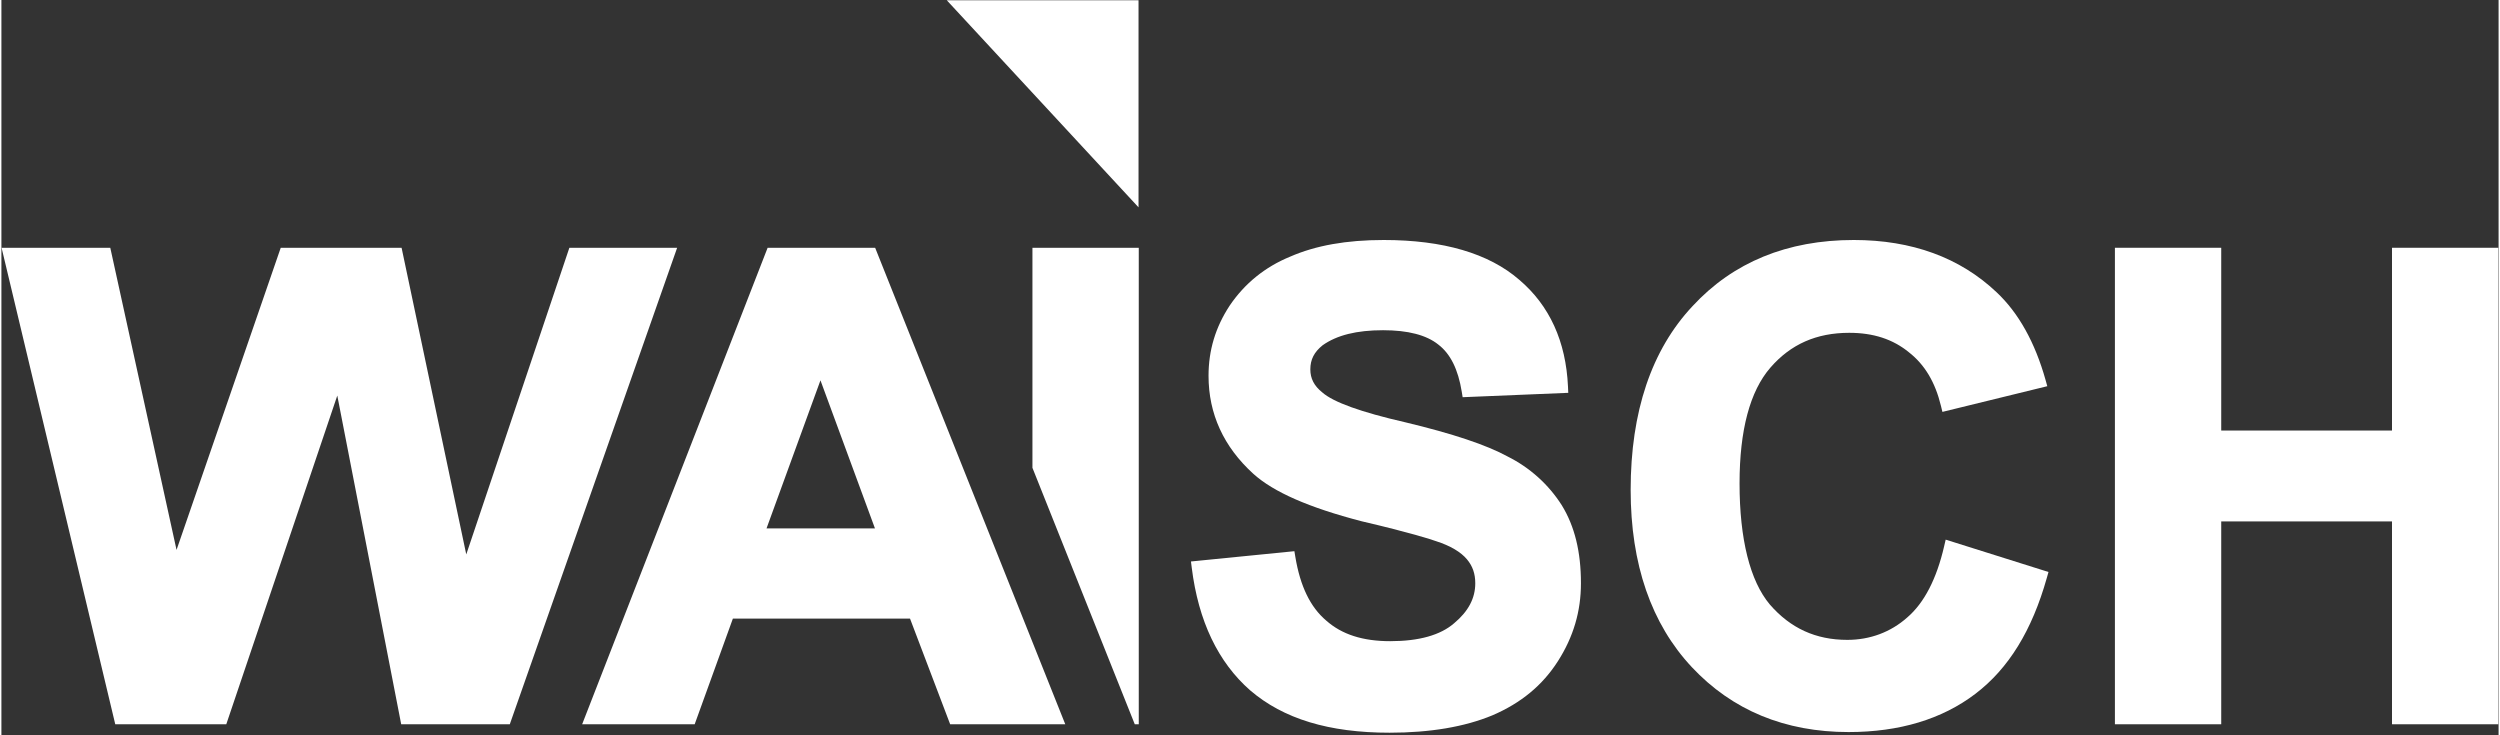 <svg version="1.2" xmlns="http://www.w3.org/2000/svg" viewBox="0 0 3000 883" width="500" height="147">
	<rect x="0" y="0" width="3000" height="883" fill="#333333" stroke="none"/>
	<style>
		.s0 { fill: #ffffff } 
	</style>
	<g id="Ebene 1">
		<path id="&lt;Path&gt;" class="s0" d="m1809.69 548.5c-25.66-14-65.95-27.48-123.24-41.2-52.96-12.12-86.4-24.13-99.66-35.93-9.76-7.81-14.31-16.6-14.31-27.63 0-11.84 4.65-20.84 14.74-28.93 17.16-12.18 40.92-18.1 72.67-18.1 29.75 0 51.99 5.74 66.25 17.16 14.65 11.17 23.88 29.74 28.26 56.76l1.06 6.55 126.9-5.25-0.34-7.5c-2.45-54.28-22.18-97.47-58.57-128.34-36.52-31.7-91.29-47.77-162.78-47.77-44.84 0-81.68 6.57-112.5 20.03-30.13 12.36-54.55 32.14-72.64 58.87-17.04 26-25.34 53.58-25.34 84.3 0 45.6 18.1 85.19 53.81 117.67 24.23 21.9 66.71 40.54 130.08 57.02 59.75 13.96 83.56 21.83 89.63 23.98 16.83 5.39 29.61 12.93 36.99 21.8 6.78 8.13 9.94 17.25 9.94 28.68 0 18.09-8.29 33.78-25.43 48.08-16.42 14.29-42.25 21.53-76.76 21.53-32.93 0-58.02-8.05-76.84-24.71-19.1-16.17-31.25-41.19-37.12-76.49l-1.15-6.91-124.26 12.36 0.96 7.61c7.97 63.87 31.57 113.39 70.21 147.23 39.89 34.23 94.66 50.87 167.42 50.87 48.61 0 90.13-7.01 123.49-20.86 34.5-14.79 60.27-36.09 78.81-65.14 18.58-29.12 27.62-59.73 27.62-93.57 0-37.74-7.49-68.31-22.93-93.54-15.82-24.99-38.37-45.31-64.97-58.63z"/>
		<path id="&lt;Path&gt;" class="s0" d="m2333.94 656.17c-9.08 39.35-23.96 68.13-44.36 85.63-19.79 17.61-44.69 26.92-72.02 26.92-37.81 0-68.27-13.93-93.06-42.5-23.79-28.28-36.37-78.58-36.37-145.45 0-63.98 12.47-110.79 37.07-139.13 24.4-28.13 55.37-41.81 94.69-41.81 28.95 0 52.34 7.6 71.63 23.34 19.01 14.8 31.62 35.86 38.54 64.38l1.77 7.28 126.01-30.87-2.08-7.45c-12.69-45.21-32.48-80.68-58.85-105.41-44-41.66-101.73-62.78-171.58-62.78-79.84 0-145.01 26.74-193.67 79.44-49.35 52.58-74.36 126.87-74.36 220.79 0 89.26 24.75 160.93 73.58 213.01 48.45 51.69 111.78 77.9 188.23 77.9 61.02 0 112.27-15.45 152.3-45.91 39.92-30.38 68.02-75.98 85.89-139.4l1.98-6.99-123.52-38.87z"/>
		<path id="&lt;Path&gt;" class="s0" d="m2871.96 297.66v219.57h-205.16v-219.57h-127.73v572.45h127.73v-243.7h205.16v243.7h127.73v-572.45z"/>
		<path id="&lt;Compound Path&gt;" fill-rule="evenodd" class="s0" d="m1049.67 297.66l228.41 572.45h-138.29l-48.22-126.92h-212.83l-45.89 126.92h-135.18l222.83-572.45zm-65.7 159.26l-64.8 177.88h130.27z"/>
		<path id="&lt;Path&gt;" class="s0" d="m682.32 297.66l-123.87 368.41-77.7-368.41h-145.18l-125.18 362.98-79.6-362.98h-130.59l136.57 572.45h133.38l133.36-394.89 76.78 394.89h130.46l201.05-572.45z"/>
		<path id="&lt;Path&gt;" class="s0" d="m1238.63 297.66v264.35l122.94 308.1h4.8v-572.45z"/>
		<path id="&lt;Path&gt;" class="s0" d="m1366.09 0.31h-230.37l230.37 248.78z"/>
	</g>
</svg>